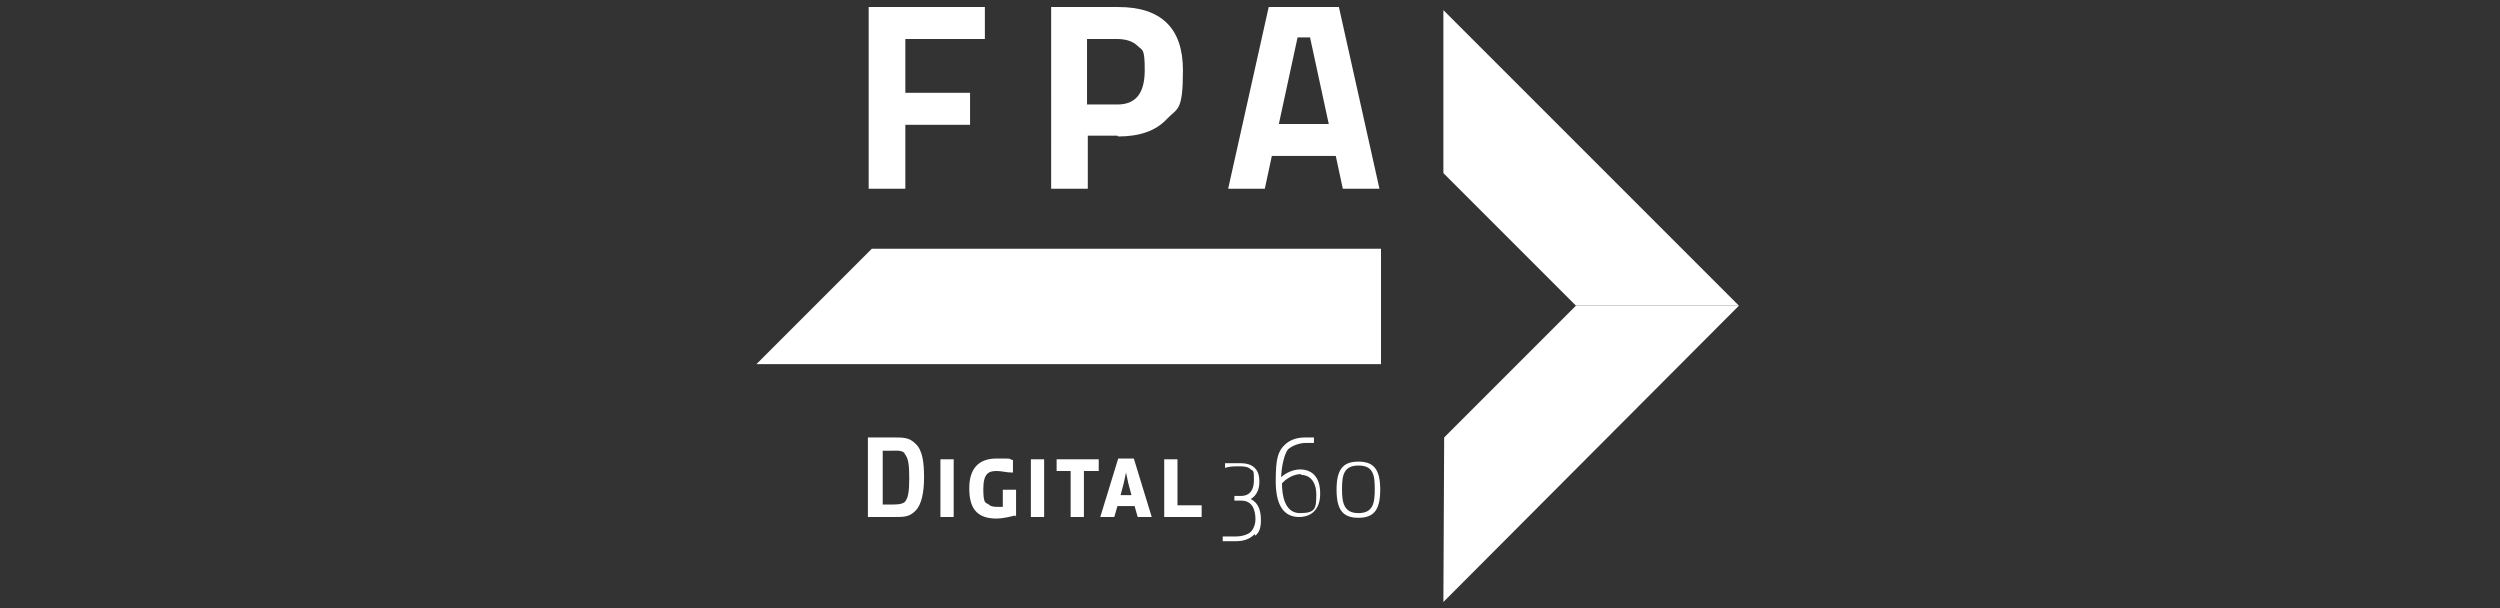 <?xml version="1.0" encoding="UTF-8"?>
<svg id="Livello_1" xmlns="http://www.w3.org/2000/svg" version="1.1" viewBox="0 0 320.6 78">
  <rect x="0" y="0" width="320.6" height="78" fill="#333333" stroke="none"/>
  <!-- Generator: Adobe Illustrator 29.3.0, SVG Export Plug-In . SVG Version: 2.1.0 Build 146)  -->
  <defs>
    <style>
      .st0 {
        fill: #fff;
      }
    </style>
  </defs>
  <polygon class="st0" points="202.1 39.2 223 39.2 185.1 77.2 185.2 56.1 202.1 39.2"/>
  <path class="st0" d="M111.4,24.2V.9h14.9v4.1h-10.2v6.9h8.3v4.1h-8.3v8.2s-4.7,0-4.7,0Z"/>
  <polygon class="st0" points="111.8 31.9 97 46.7 177.1 46.7 177.1 31.9 111.8 31.9"/>
  <polygon class="st0" points="202.1 39.2 223 39.2 185.1 1.3 185.1 22.2 202.1 39.2"/>
  <path class="st0" d="M143.3,17.4h-3.8v6.8h-4.7V.9h8.6c5.5,0,8.3,2.7,8.3,8.1s-.7,4.8-2.1,6.3c-1.4,1.5-3.5,2.2-6.2,2.2h0ZM139.5,13.4h3.8c2.4,0,3.5-1.5,3.5-4.4s-.3-2.5-.9-3.1c-.6-.6-1.5-.9-2.7-.9h-3.8v8.4h.1Z"/>
  <path class="st0" d="M157.5,24.2l5.2-23.3h9l5.2,23.3h-4.7l-.9-4.2h-8.2l-.9,4.2h-4.7ZM166.4,4.8l-2.4,11.1h6.4l-2.4-11.1h-1.6Z"/>
  <g>
    <g>
      <path class="st0" d="M117.4,65.5c-.8.8-1.4.8-2.8.8h-3.3v-10.2h3.3c1.3,0,2,0,2.8.8.9.8,1.1,2.4,1.1,4.3s-.3,3.5-1.1,4.3ZM116,58.1c-.4-.4-1.1-.3-1.7-.3h-1.1v6.9h1.1c.6,0,1.3,0,1.7-.3.5-.5.6-1.5.6-3.1s-.1-2.6-.6-3.1h0Z"/>
      <path class="st0" d="M120.6,66.3v-7.4h1.7v7.4h-1.7Z"/>
      <path class="st0" d="M130.2,66.1c-.8.2-1.7.4-2.4.4-2.7,0-3.5-1.5-3.5-3.9s1.1-3.8,3.5-3.8,1.3,0,2.1.2v1.6c-.9,0-1.4-.2-2.1-.2-1,0-1.7.3-1.7,2.3s.3,1.7.7,2c.2.2.5.3,1.1.3h.7v-2.2h1.7v3.4h-.1Z"/>
      <path class="st0" d="M132.2,66.3v-7.4h1.7v7.4h-1.7Z"/>
      <path class="st0" d="M139,60.4v5.9h-1.7v-5.9h-1.8v-1.5h5.4v1.5h-1.9Z"/>
      <path class="st0" d="M145.9,66.3l-.4-1.4h-2.2l-.4,1.4h-1.8l2.3-7.5h2l2.3,7.5s-1.8,0-1.8,0ZM144.7,62l-.3-1.4h0l-.3,1.4-.4,1.5h1.4l-.4-1.5Z"/>
      <path class="st0" d="M149.3,66.3v-7.4h1.7v5.9h3.1v1.5h-4.8Z"/>
    </g>
    <g>
      <path class="st0" d="M160.9,68.5c-.7.7-1.5.9-2.4.9s-1.3,0-1.7,0v-.6c.5,0,1.1,0,1.7,0s1.6-.2,2-.7c.3-.4.5-.9.5-1.5,0-1.2-.4-2.4-1.8-2.4h-.9v-.6h.8c1.3,0,1.7-.9,1.7-2s0-1.2-.4-1.4c-.3-.3-.7-.4-1.4-.4s-1.3,0-1.9.2v-.6c.5,0,1.4,0,1.9,0,.9,0,1.5.2,1.9.6s.6.9.6,1.8-.3,1.7-1.1,2.2c1,.5,1.3,1.5,1.3,2.7s-.3,1.6-.7,2h0Z"/>
      <path class="st0" d="M166.6,66.3c-2.1,0-3-1.7-3-4.6s.3-3.8,1.1-4.6c.7-.7,1.6-1,2.7-1h1.1v.7h-1c-.8,0-1.7.3-2.3.8-.6.7-.9,2.7-.9,3.6.5-.5,1.5-1,2.4-1,1.5,0,2.6.9,2.6,3.1s-1.3,3-2.7,3ZM166.8,60.8c-1,0-2,.7-2.4,1.2,0,1.4.3,3.8,2.3,3.8s2.1-.6,2.1-2.4-1-2.5-1.9-2.5h0Z"/>
      <path class="st0" d="M174.2,66.4c-1.9,0-2.8-.9-2.8-3.6s.9-3.6,2.8-3.6,2.8.9,2.8,3.6-.9,3.6-2.8,3.6ZM174.2,59.7c-1.9,0-2.1,1.3-2.1,3s.2,3.1,2.1,3.1,2.1-1.3,2.1-3.1-.2-3-2.1-3Z"/>
    </g>
  </g>
</svg>